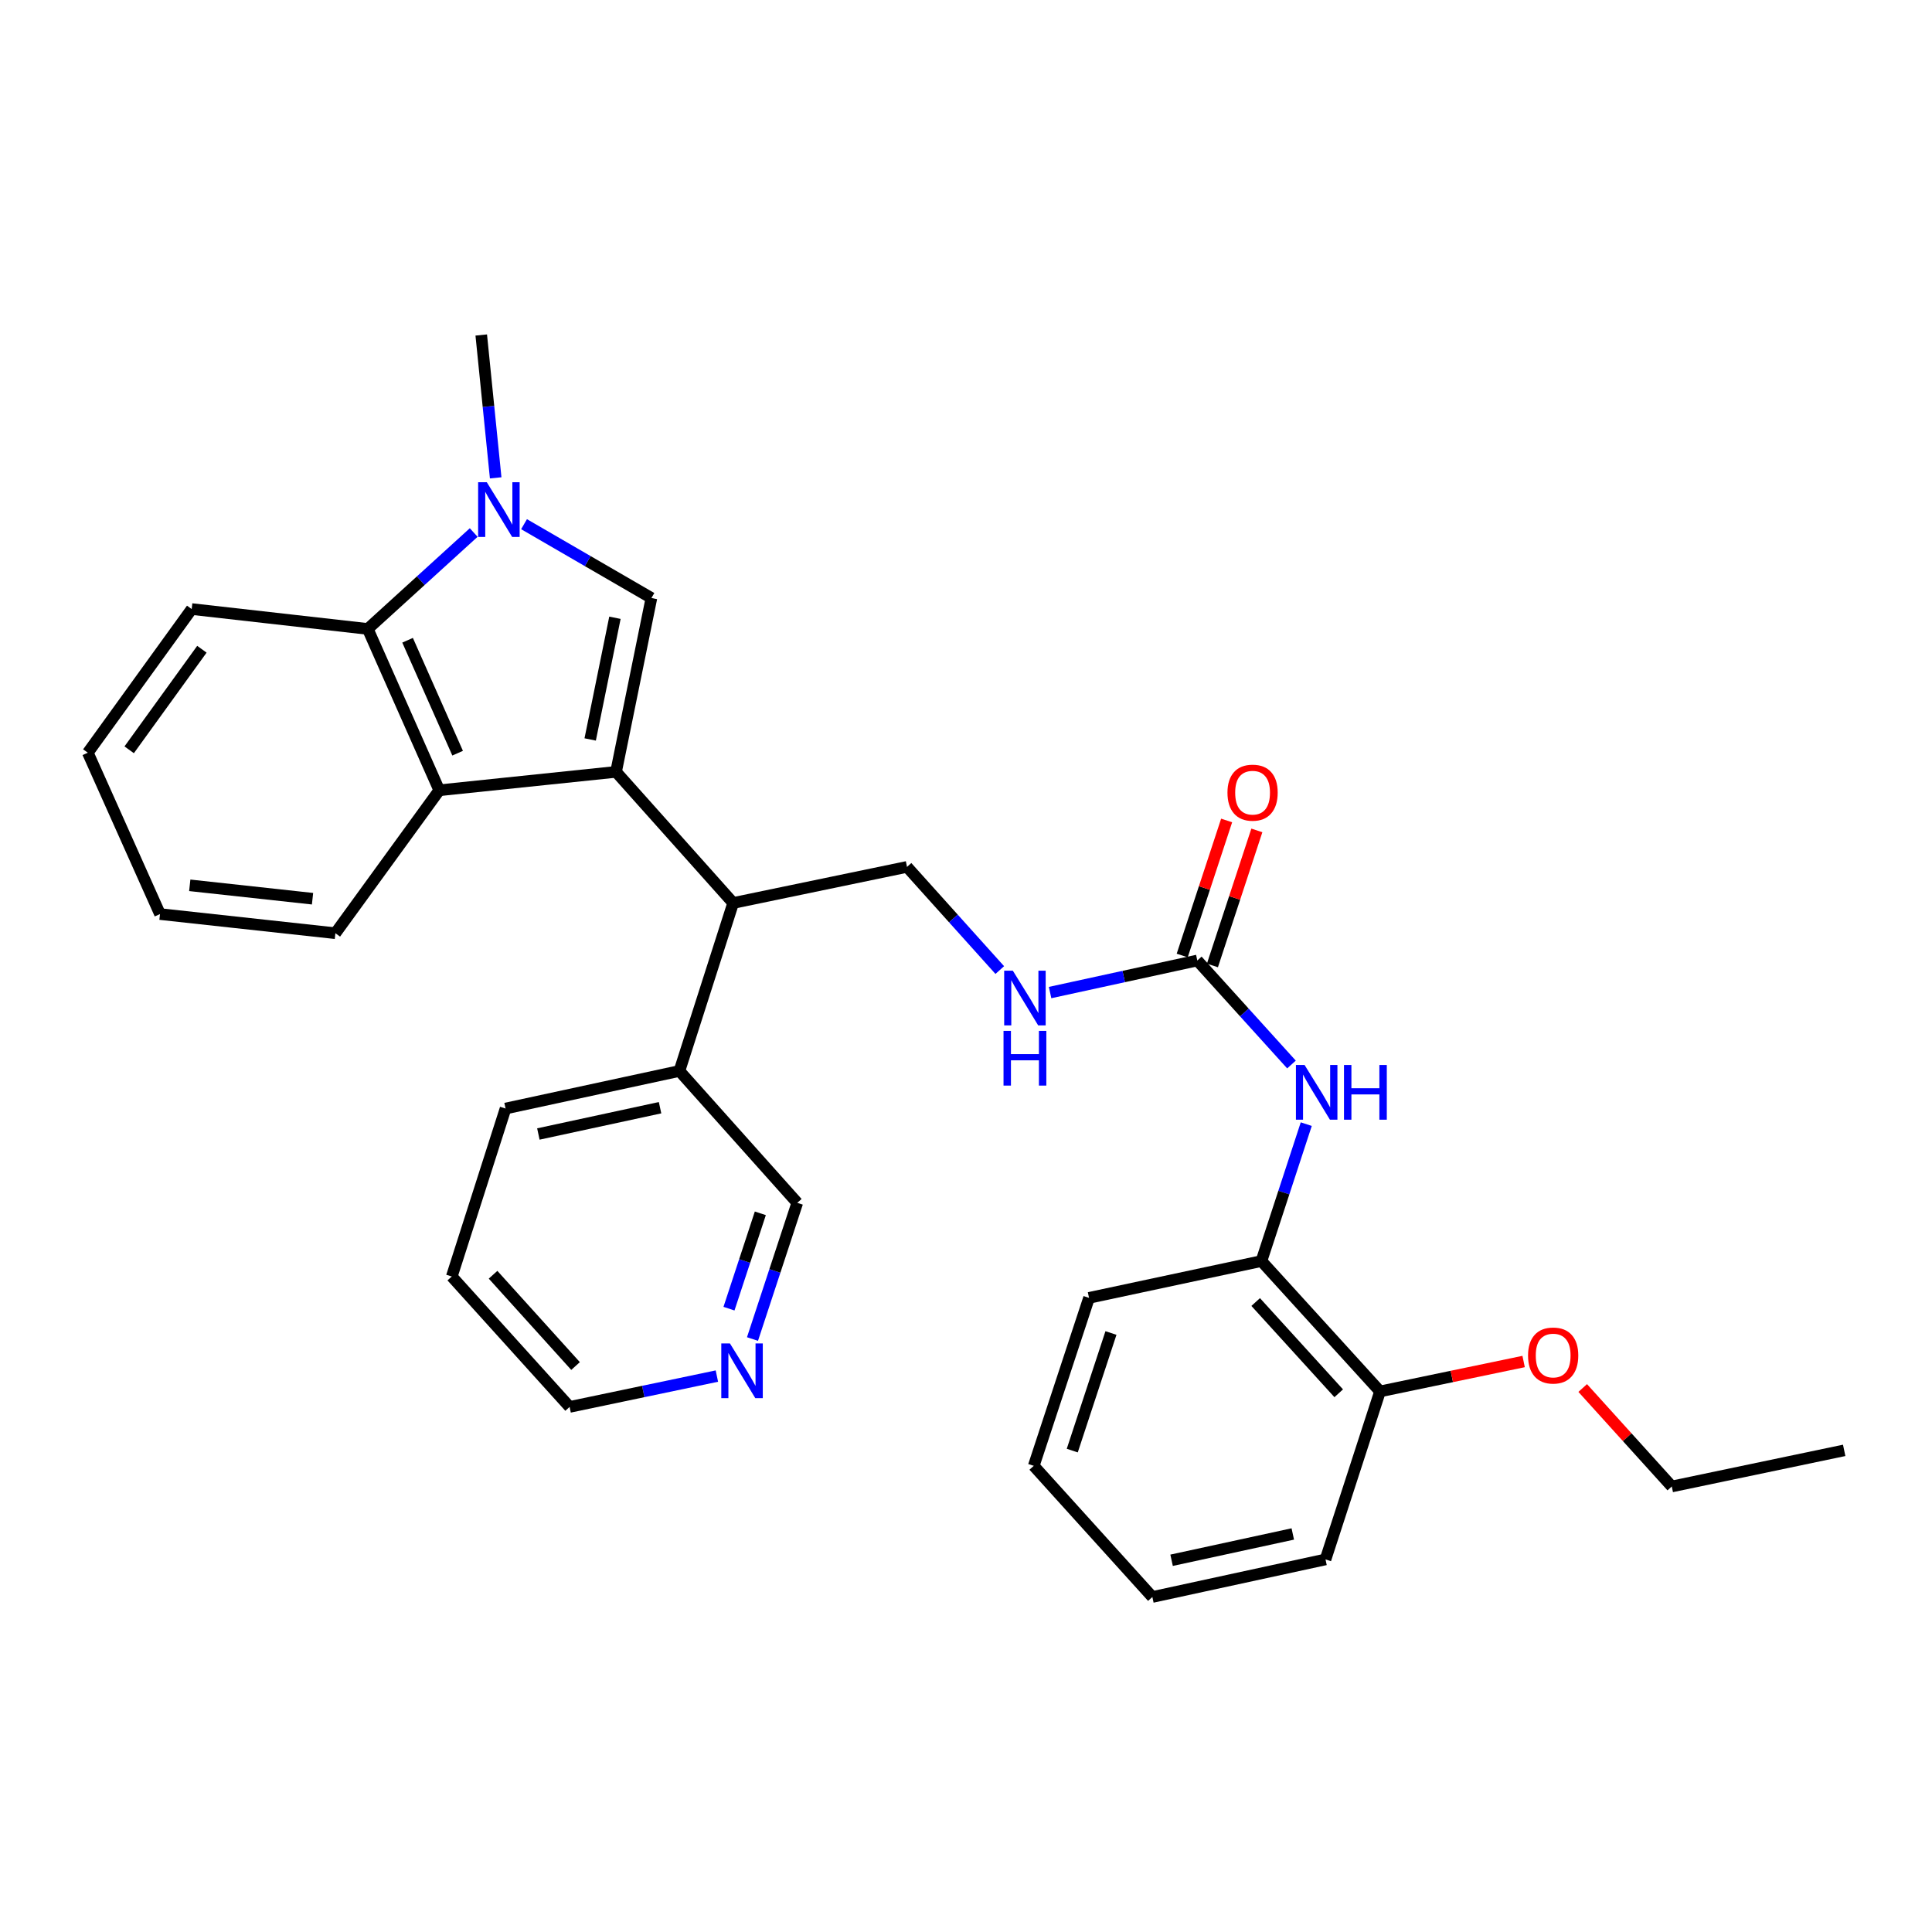 <?xml version='1.0' encoding='iso-8859-1'?>
<svg version='1.1' baseProfile='full'
              xmlns='http://www.w3.org/2000/svg'
                      xmlns:rdkit='http://www.rdkit.org/xml'
                      xmlns:xlink='http://www.w3.org/1999/xlink'
                  xml:space='preserve'
width='1000px' height='1000px' viewBox='0 0 1000 1000'>
<!-- END OF HEADER -->
<rect style='opacity:1.0;fill:#FFFFFF;stroke:none' width='1000' height='1000' x='0' y='0'> </rect>
<path class='bond-0' d='M 318.868,399.522 L 337.174,309.536' style='fill:none;fill-rule:evenodd;stroke:#000000;stroke-width:6px;stroke-linecap:butt;stroke-linejoin:miter;stroke-opacity:1' />
<path class='bond-0' d='M 305.477,382.741 L 318.291,319.751' style='fill:none;fill-rule:evenodd;stroke:#000000;stroke-width:6px;stroke-linecap:butt;stroke-linejoin:miter;stroke-opacity:1' />
<path class='bond-2' d='M 318.868,399.522 L 227.364,409.045' style='fill:none;fill-rule:evenodd;stroke:#000000;stroke-width:6px;stroke-linecap:butt;stroke-linejoin:miter;stroke-opacity:1' />
<path class='bond-4' d='M 318.868,399.522 L 379.486,467.385' style='fill:none;fill-rule:evenodd;stroke:#000000;stroke-width:6px;stroke-linecap:butt;stroke-linejoin:miter;stroke-opacity:1' />
<path class='bond-1' d='M 337.174,309.536 L 304.209,290.426' style='fill:none;fill-rule:evenodd;stroke:#000000;stroke-width:6px;stroke-linecap:butt;stroke-linejoin:miter;stroke-opacity:1' />
<path class='bond-1' d='M 304.209,290.426 L 271.244,271.315' style='fill:none;fill-rule:evenodd;stroke:#0000FF;stroke-width:6px;stroke-linecap:butt;stroke-linejoin:miter;stroke-opacity:1' />
<path class='bond-14' d='M 256.562,247.336 L 252.827,210.366' style='fill:none;fill-rule:evenodd;stroke:#0000FF;stroke-width:6px;stroke-linecap:butt;stroke-linejoin:miter;stroke-opacity:1' />
<path class='bond-14' d='M 252.827,210.366 L 249.092,173.397' style='fill:none;fill-rule:evenodd;stroke:#000000;stroke-width:6px;stroke-linecap:butt;stroke-linejoin:miter;stroke-opacity:1' />
<path class='bond-30' d='M 245.188,275.63 L 217.773,300.584' style='fill:none;fill-rule:evenodd;stroke:#0000FF;stroke-width:6px;stroke-linecap:butt;stroke-linejoin:miter;stroke-opacity:1' />
<path class='bond-30' d='M 217.773,300.584 L 190.358,325.537' style='fill:none;fill-rule:evenodd;stroke:#000000;stroke-width:6px;stroke-linecap:butt;stroke-linejoin:miter;stroke-opacity:1' />
<path class='bond-3' d='M 227.364,409.045 L 190.358,325.537' style='fill:none;fill-rule:evenodd;stroke:#000000;stroke-width:6px;stroke-linecap:butt;stroke-linejoin:miter;stroke-opacity:1' />
<path class='bond-3' d='M 236.869,389.847 L 210.965,331.392' style='fill:none;fill-rule:evenodd;stroke:#000000;stroke-width:6px;stroke-linecap:butt;stroke-linejoin:miter;stroke-opacity:1' />
<path class='bond-15' d='M 227.364,409.045 L 173.598,483.029' style='fill:none;fill-rule:evenodd;stroke:#000000;stroke-width:6px;stroke-linecap:butt;stroke-linejoin:miter;stroke-opacity:1' />
<path class='bond-18' d='M 190.358,325.537 L 99.221,315.245' style='fill:none;fill-rule:evenodd;stroke:#000000;stroke-width:6px;stroke-linecap:butt;stroke-linejoin:miter;stroke-opacity:1' />
<path class='bond-7' d='M 379.486,467.385 L 469.471,448.704' style='fill:none;fill-rule:evenodd;stroke:#000000;stroke-width:6px;stroke-linecap:butt;stroke-linejoin:miter;stroke-opacity:1' />
<path class='bond-12' d='M 379.486,467.385 L 351.665,554.333' style='fill:none;fill-rule:evenodd;stroke:#000000;stroke-width:6px;stroke-linecap:butt;stroke-linejoin:miter;stroke-opacity:1' />
<path class='bond-5' d='M 619.727,497.146 L 581.626,505.447' style='fill:none;fill-rule:evenodd;stroke:#000000;stroke-width:6px;stroke-linecap:butt;stroke-linejoin:miter;stroke-opacity:1' />
<path class='bond-5' d='M 581.626,505.447 L 543.524,513.749' style='fill:none;fill-rule:evenodd;stroke:#0000FF;stroke-width:6px;stroke-linecap:butt;stroke-linejoin:miter;stroke-opacity:1' />
<path class='bond-6' d='M 619.727,497.146 L 644.096,524.066' style='fill:none;fill-rule:evenodd;stroke:#000000;stroke-width:6px;stroke-linecap:butt;stroke-linejoin:miter;stroke-opacity:1' />
<path class='bond-6' d='M 644.096,524.066 L 668.466,550.987' style='fill:none;fill-rule:evenodd;stroke:#0000FF;stroke-width:6px;stroke-linecap:butt;stroke-linejoin:miter;stroke-opacity:1' />
<path class='bond-10' d='M 627.548,499.719 L 639.047,464.769' style='fill:none;fill-rule:evenodd;stroke:#000000;stroke-width:6px;stroke-linecap:butt;stroke-linejoin:miter;stroke-opacity:1' />
<path class='bond-10' d='M 639.047,464.769 L 650.547,429.82' style='fill:none;fill-rule:evenodd;stroke:#FF0000;stroke-width:6px;stroke-linecap:butt;stroke-linejoin:miter;stroke-opacity:1' />
<path class='bond-10' d='M 611.906,494.572 L 623.405,459.623' style='fill:none;fill-rule:evenodd;stroke:#000000;stroke-width:6px;stroke-linecap:butt;stroke-linejoin:miter;stroke-opacity:1' />
<path class='bond-10' d='M 623.405,459.623 L 634.904,424.673' style='fill:none;fill-rule:evenodd;stroke:#FF0000;stroke-width:6px;stroke-linecap:butt;stroke-linejoin:miter;stroke-opacity:1' />
<path class='bond-8' d='M 676.118,581.851 L 664.513,617.288' style='fill:none;fill-rule:evenodd;stroke:#0000FF;stroke-width:6px;stroke-linecap:butt;stroke-linejoin:miter;stroke-opacity:1' />
<path class='bond-8' d='M 664.513,617.288 L 652.909,652.726' style='fill:none;fill-rule:evenodd;stroke:#000000;stroke-width:6px;stroke-linecap:butt;stroke-linejoin:miter;stroke-opacity:1' />
<path class='bond-9' d='M 469.471,448.704 L 493.475,475.403' style='fill:none;fill-rule:evenodd;stroke:#000000;stroke-width:6px;stroke-linecap:butt;stroke-linejoin:miter;stroke-opacity:1' />
<path class='bond-9' d='M 493.475,475.403 L 517.479,502.102' style='fill:none;fill-rule:evenodd;stroke:#0000FF;stroke-width:6px;stroke-linecap:butt;stroke-linejoin:miter;stroke-opacity:1' />
<path class='bond-13' d='M 652.909,652.726 L 714.305,720.196' style='fill:none;fill-rule:evenodd;stroke:#000000;stroke-width:6px;stroke-linecap:butt;stroke-linejoin:miter;stroke-opacity:1' />
<path class='bond-13' d='M 649.939,673.929 L 692.916,721.159' style='fill:none;fill-rule:evenodd;stroke:#000000;stroke-width:6px;stroke-linecap:butt;stroke-linejoin:miter;stroke-opacity:1' />
<path class='bond-19' d='M 652.909,652.726 L 563.683,671.773' style='fill:none;fill-rule:evenodd;stroke:#000000;stroke-width:6px;stroke-linecap:butt;stroke-linejoin:miter;stroke-opacity:1' />
<path class='bond-11' d='M 389.487,693.081 L 401.078,657.831' style='fill:none;fill-rule:evenodd;stroke:#0000FF;stroke-width:6px;stroke-linecap:butt;stroke-linejoin:miter;stroke-opacity:1' />
<path class='bond-11' d='M 401.078,657.831 L 412.668,622.581' style='fill:none;fill-rule:evenodd;stroke:#000000;stroke-width:6px;stroke-linecap:butt;stroke-linejoin:miter;stroke-opacity:1' />
<path class='bond-11' d='M 377.321,677.362 L 385.434,652.687' style='fill:none;fill-rule:evenodd;stroke:#0000FF;stroke-width:6px;stroke-linecap:butt;stroke-linejoin:miter;stroke-opacity:1' />
<path class='bond-11' d='M 385.434,652.687 L 393.547,628.013' style='fill:none;fill-rule:evenodd;stroke:#000000;stroke-width:6px;stroke-linecap:butt;stroke-linejoin:miter;stroke-opacity:1' />
<path class='bond-32' d='M 371.059,712.256 L 332.947,720.238' style='fill:none;fill-rule:evenodd;stroke:#0000FF;stroke-width:6px;stroke-linecap:butt;stroke-linejoin:miter;stroke-opacity:1' />
<path class='bond-32' d='M 332.947,720.238 L 294.835,728.22' style='fill:none;fill-rule:evenodd;stroke:#000000;stroke-width:6px;stroke-linecap:butt;stroke-linejoin:miter;stroke-opacity:1' />
<path class='bond-17' d='M 351.665,554.333 L 412.668,622.581' style='fill:none;fill-rule:evenodd;stroke:#000000;stroke-width:6px;stroke-linecap:butt;stroke-linejoin:miter;stroke-opacity:1' />
<path class='bond-22' d='M 351.665,554.333 L 261.68,573.774' style='fill:none;fill-rule:evenodd;stroke:#000000;stroke-width:6px;stroke-linecap:butt;stroke-linejoin:miter;stroke-opacity:1' />
<path class='bond-22' d='M 341.645,573.345 L 278.656,586.954' style='fill:none;fill-rule:evenodd;stroke:#000000;stroke-width:6px;stroke-linecap:butt;stroke-linejoin:miter;stroke-opacity:1' />
<path class='bond-16' d='M 714.305,720.196 L 751.466,712.457' style='fill:none;fill-rule:evenodd;stroke:#000000;stroke-width:6px;stroke-linecap:butt;stroke-linejoin:miter;stroke-opacity:1' />
<path class='bond-16' d='M 751.466,712.457 L 788.626,704.717' style='fill:none;fill-rule:evenodd;stroke:#FF0000;stroke-width:6px;stroke-linecap:butt;stroke-linejoin:miter;stroke-opacity:1' />
<path class='bond-21' d='M 714.305,720.196 L 686.081,807.153' style='fill:none;fill-rule:evenodd;stroke:#000000;stroke-width:6px;stroke-linecap:butt;stroke-linejoin:miter;stroke-opacity:1' />
<path class='bond-24' d='M 173.598,483.029 L 82.817,473.122' style='fill:none;fill-rule:evenodd;stroke:#000000;stroke-width:6px;stroke-linecap:butt;stroke-linejoin:miter;stroke-opacity:1' />
<path class='bond-24' d='M 161.768,465.173 L 98.221,458.238' style='fill:none;fill-rule:evenodd;stroke:#000000;stroke-width:6px;stroke-linecap:butt;stroke-linejoin:miter;stroke-opacity:1' />
<path class='bond-23' d='M 819.203,718.432 L 842.257,743.914' style='fill:none;fill-rule:evenodd;stroke:#FF0000;stroke-width:6px;stroke-linecap:butt;stroke-linejoin:miter;stroke-opacity:1' />
<path class='bond-23' d='M 842.257,743.914 L 865.311,769.397' style='fill:none;fill-rule:evenodd;stroke:#000000;stroke-width:6px;stroke-linecap:butt;stroke-linejoin:miter;stroke-opacity:1' />
<path class='bond-31' d='M 99.221,315.245 L 45.455,389.605' style='fill:none;fill-rule:evenodd;stroke:#000000;stroke-width:6px;stroke-linecap:butt;stroke-linejoin:miter;stroke-opacity:1' />
<path class='bond-31' d='M 104.5,336.048 L 66.864,388.099' style='fill:none;fill-rule:evenodd;stroke:#000000;stroke-width:6px;stroke-linecap:butt;stroke-linejoin:miter;stroke-opacity:1' />
<path class='bond-28' d='M 563.683,671.773 L 535.066,758.721' style='fill:none;fill-rule:evenodd;stroke:#000000;stroke-width:6px;stroke-linecap:butt;stroke-linejoin:miter;stroke-opacity:1' />
<path class='bond-28' d='M 575.032,689.963 L 555.001,750.827' style='fill:none;fill-rule:evenodd;stroke:#000000;stroke-width:6px;stroke-linecap:butt;stroke-linejoin:miter;stroke-opacity:1' />
<path class='bond-20' d='M 294.835,728.22 L 233.841,660.722' style='fill:none;fill-rule:evenodd;stroke:#000000;stroke-width:6px;stroke-linecap:butt;stroke-linejoin:miter;stroke-opacity:1' />
<path class='bond-20' d='M 297.904,707.054 L 255.208,659.806' style='fill:none;fill-rule:evenodd;stroke:#000000;stroke-width:6px;stroke-linecap:butt;stroke-linejoin:miter;stroke-opacity:1' />
<path class='bond-33' d='M 686.081,807.153 L 596.462,826.603' style='fill:none;fill-rule:evenodd;stroke:#000000;stroke-width:6px;stroke-linecap:butt;stroke-linejoin:miter;stroke-opacity:1' />
<path class='bond-33' d='M 669.146,793.978 L 606.413,807.593' style='fill:none;fill-rule:evenodd;stroke:#000000;stroke-width:6px;stroke-linecap:butt;stroke-linejoin:miter;stroke-opacity:1' />
<path class='bond-25' d='M 261.68,573.774 L 233.841,660.722' style='fill:none;fill-rule:evenodd;stroke:#000000;stroke-width:6px;stroke-linecap:butt;stroke-linejoin:miter;stroke-opacity:1' />
<path class='bond-27' d='M 865.311,769.397 L 954.545,750.707' style='fill:none;fill-rule:evenodd;stroke:#000000;stroke-width:6px;stroke-linecap:butt;stroke-linejoin:miter;stroke-opacity:1' />
<path class='bond-26' d='M 82.817,473.122 L 45.455,389.605' style='fill:none;fill-rule:evenodd;stroke:#000000;stroke-width:6px;stroke-linecap:butt;stroke-linejoin:miter;stroke-opacity:1' />
<path class='bond-29' d='M 535.066,758.721 L 596.462,826.603' style='fill:none;fill-rule:evenodd;stroke:#000000;stroke-width:6px;stroke-linecap:butt;stroke-linejoin:miter;stroke-opacity:1' />
<path  class='atom-2' d='M 251.962 249.606
L 261.242 264.606
Q 262.162 266.086, 263.642 268.766
Q 265.122 271.446, 265.202 271.606
L 265.202 249.606
L 268.962 249.606
L 268.962 277.926
L 265.082 277.926
L 255.122 261.526
Q 253.962 259.606, 252.722 257.406
Q 251.522 255.206, 251.162 254.526
L 251.162 277.926
L 247.482 277.926
L 247.482 249.606
L 251.962 249.606
' fill='#0000FF'/>
<path  class='atom-7' d='M 675.247 551.234
L 684.527 566.234
Q 685.447 567.714, 686.927 570.394
Q 688.407 573.074, 688.487 573.234
L 688.487 551.234
L 692.247 551.234
L 692.247 579.554
L 688.367 579.554
L 678.407 563.154
Q 677.247 561.234, 676.007 559.034
Q 674.807 556.834, 674.447 556.154
L 674.447 579.554
L 670.767 579.554
L 670.767 551.234
L 675.247 551.234
' fill='#0000FF'/>
<path  class='atom-7' d='M 695.647 551.234
L 699.487 551.234
L 699.487 563.274
L 713.967 563.274
L 713.967 551.234
L 717.807 551.234
L 717.807 579.554
L 713.967 579.554
L 713.967 566.474
L 699.487 566.474
L 699.487 579.554
L 695.647 579.554
L 695.647 551.234
' fill='#0000FF'/>
<path  class='atom-10' d='M 524.241 502.426
L 533.521 517.426
Q 534.441 518.906, 535.921 521.586
Q 537.401 524.266, 537.481 524.426
L 537.481 502.426
L 541.241 502.426
L 541.241 530.746
L 537.361 530.746
L 527.401 514.346
Q 526.241 512.426, 525.001 510.226
Q 523.801 508.026, 523.441 507.346
L 523.441 530.746
L 519.761 530.746
L 519.761 502.426
L 524.241 502.426
' fill='#0000FF'/>
<path  class='atom-10' d='M 519.421 533.578
L 523.261 533.578
L 523.261 545.618
L 537.741 545.618
L 537.741 533.578
L 541.581 533.578
L 541.581 561.898
L 537.741 561.898
L 537.741 548.818
L 523.261 548.818
L 523.261 561.898
L 519.421 561.898
L 519.421 533.578
' fill='#0000FF'/>
<path  class='atom-11' d='M 635.335 410.278
Q 635.335 403.478, 638.695 399.678
Q 642.055 395.878, 648.335 395.878
Q 654.615 395.878, 657.975 399.678
Q 661.335 403.478, 661.335 410.278
Q 661.335 417.158, 657.935 421.078
Q 654.535 424.958, 648.335 424.958
Q 642.095 424.958, 638.695 421.078
Q 635.335 417.198, 635.335 410.278
M 648.335 421.758
Q 652.655 421.758, 654.975 418.878
Q 657.335 415.958, 657.335 410.278
Q 657.335 404.718, 654.975 401.918
Q 652.655 399.078, 648.335 399.078
Q 644.015 399.078, 641.655 401.878
Q 639.335 404.678, 639.335 410.278
Q 639.335 415.998, 641.655 418.878
Q 644.015 421.758, 648.335 421.758
' fill='#FF0000'/>
<path  class='atom-12' d='M 377.819 695.369
L 387.099 710.369
Q 388.019 711.849, 389.499 714.529
Q 390.979 717.209, 391.059 717.369
L 391.059 695.369
L 394.819 695.369
L 394.819 723.689
L 390.939 723.689
L 380.979 707.289
Q 379.819 705.369, 378.579 703.169
Q 377.379 700.969, 377.019 700.289
L 377.019 723.689
L 373.339 723.689
L 373.339 695.369
L 377.819 695.369
' fill='#0000FF'/>
<path  class='atom-17' d='M 790.915 701.613
Q 790.915 694.813, 794.275 691.013
Q 797.635 687.213, 803.915 687.213
Q 810.195 687.213, 813.555 691.013
Q 816.915 694.813, 816.915 701.613
Q 816.915 708.493, 813.515 712.413
Q 810.115 716.293, 803.915 716.293
Q 797.675 716.293, 794.275 712.413
Q 790.915 708.533, 790.915 701.613
M 803.915 713.093
Q 808.235 713.093, 810.555 710.213
Q 812.915 707.293, 812.915 701.613
Q 812.915 696.053, 810.555 693.253
Q 808.235 690.413, 803.915 690.413
Q 799.595 690.413, 797.235 693.213
Q 794.915 696.013, 794.915 701.613
Q 794.915 707.333, 797.235 710.213
Q 799.595 713.093, 803.915 713.093
' fill='#FF0000'/>
</svg>
